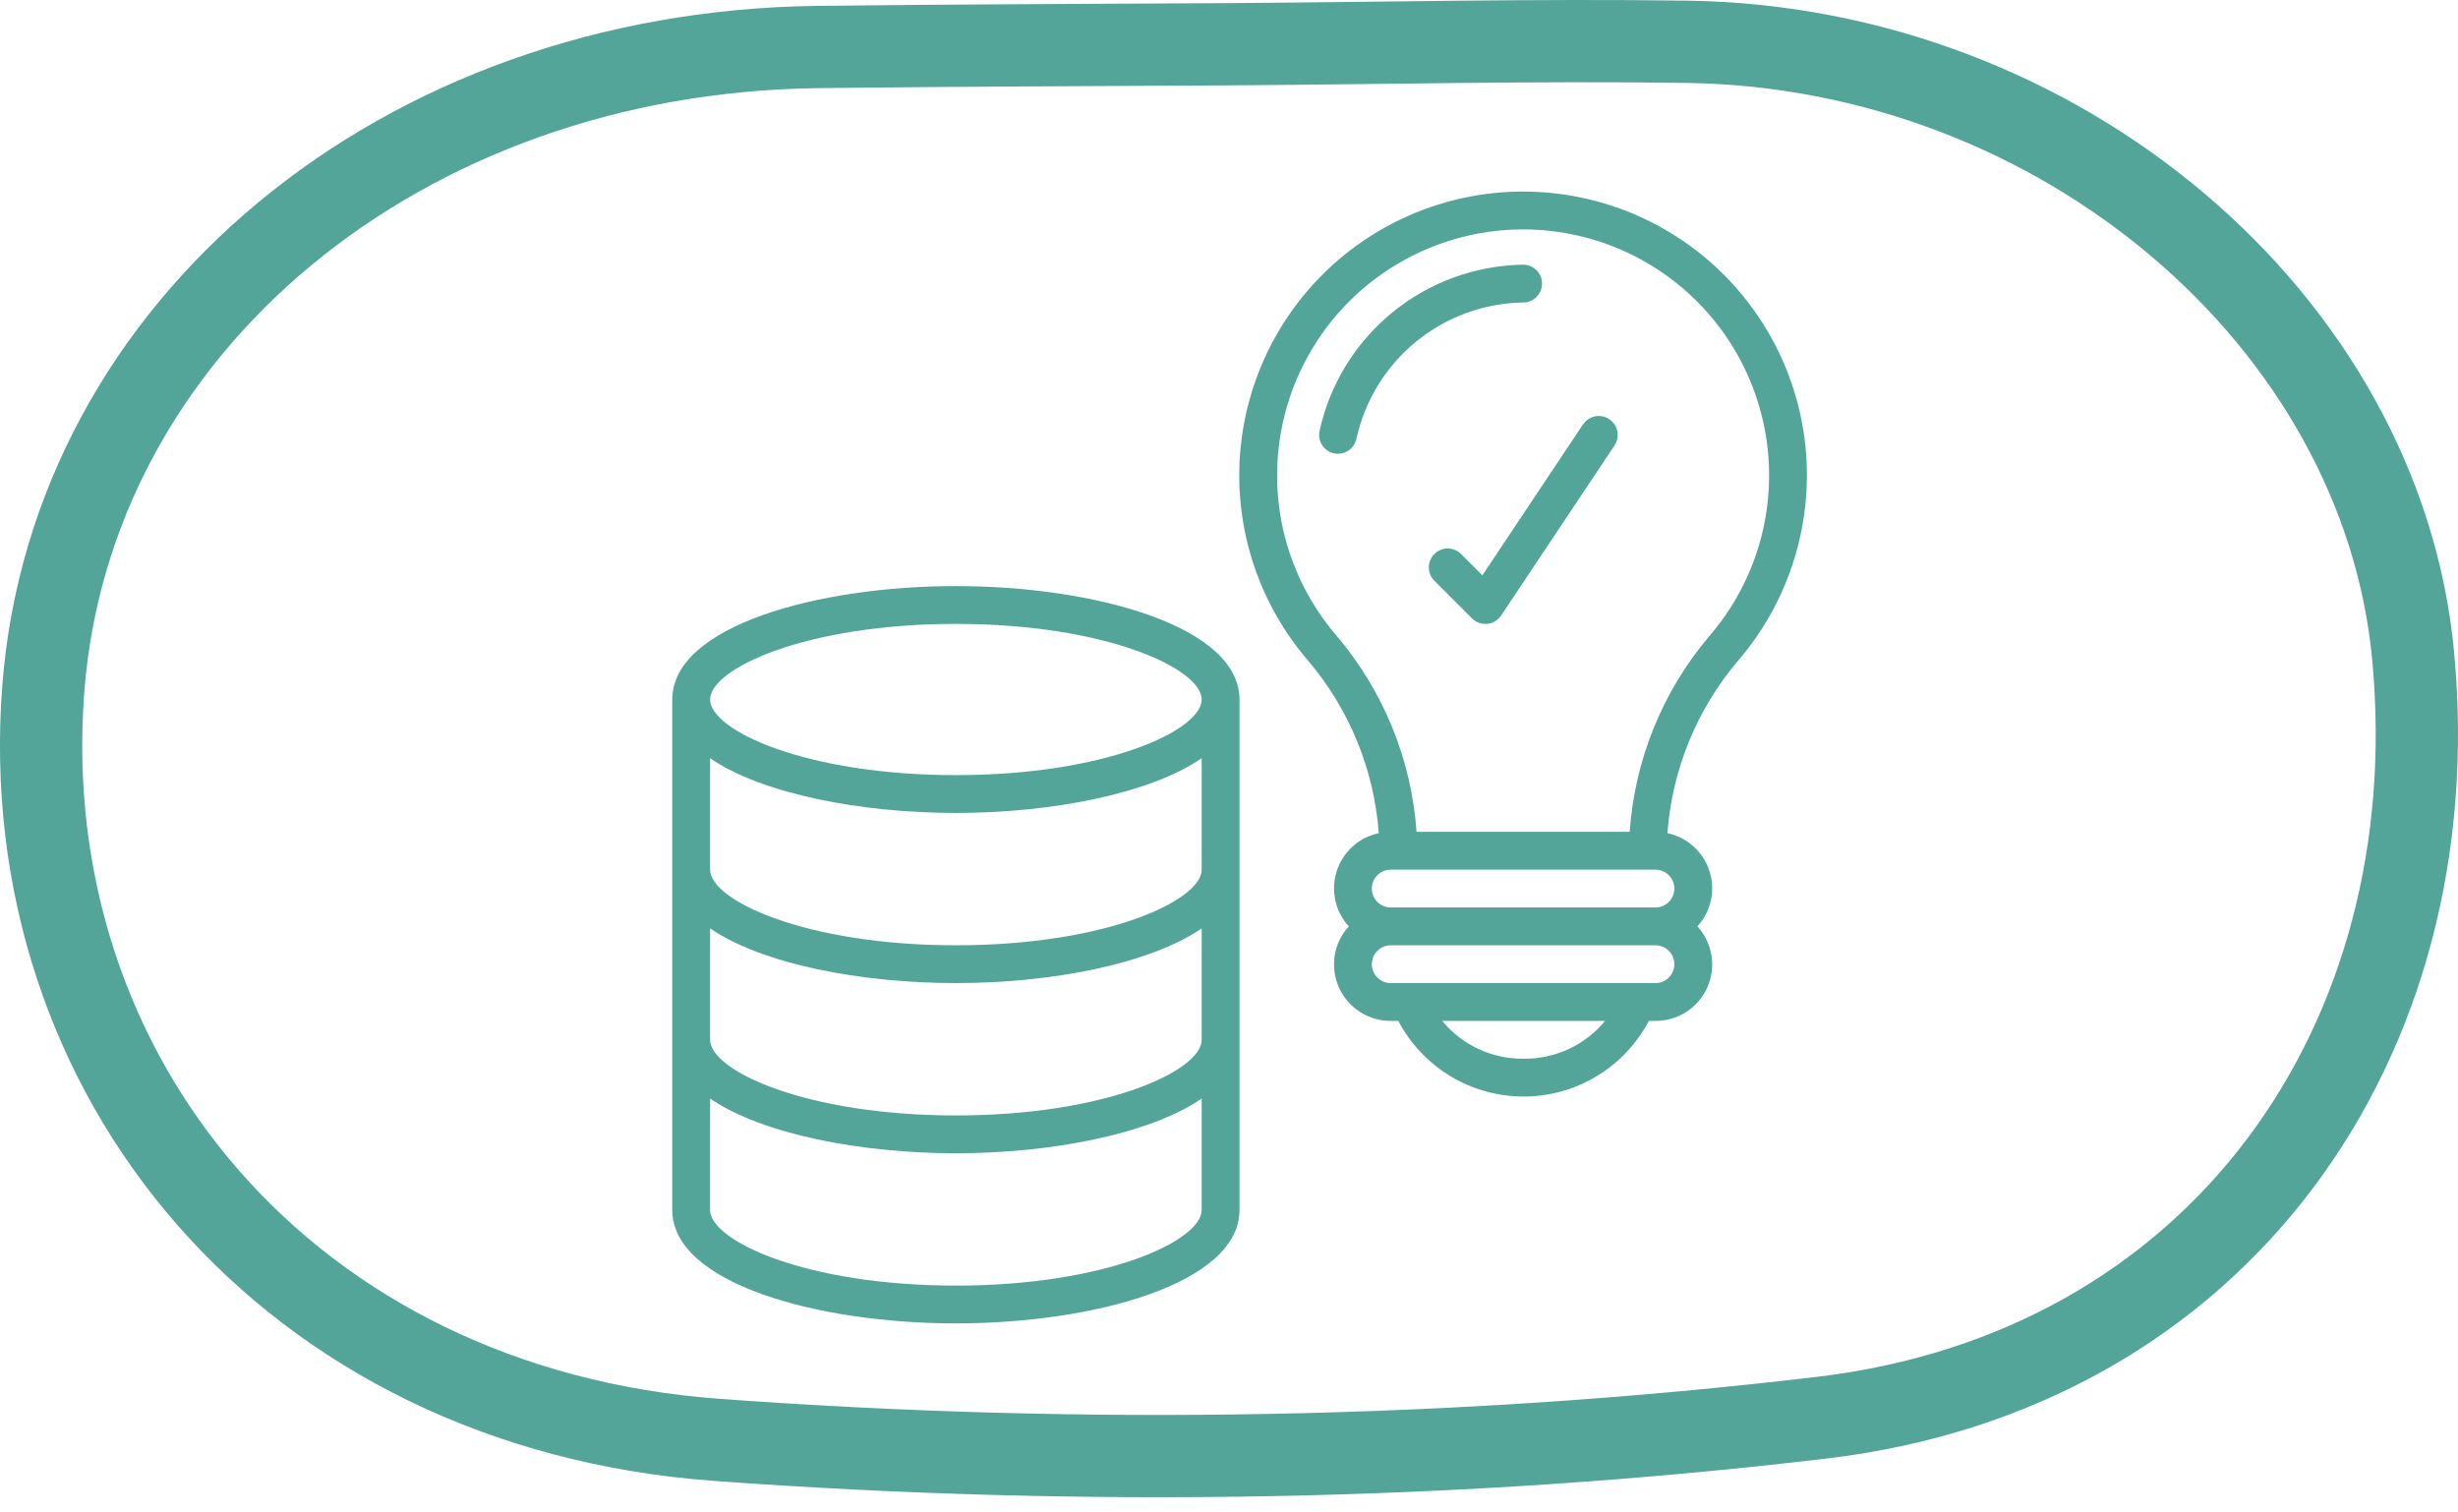 <?xml version="1.0" encoding="UTF-8"?>
<svg xmlns="http://www.w3.org/2000/svg" width="117" height="72" viewBox="0 0 117 72" fill="none">
  <g clip-path="url(#clip0_649_3057)">
    <path d="M80.315 1.99C98.064 2.245 113.375 15.272 114.867 31.242C116.577 49.564 105.627 65.249 86.706 67.49C69.363 69.545 51.562 69.82 34.135 68.546C13.69 67.05 0.661 51.204 2.059 32.813C3.375 15.536 19.099 2.479 38.918 2.238C45.411 2.159 51.905 2.147 58.398 2.107C65.703 2.062 73.012 1.886 80.315 1.99Z" stroke="#53A599" stroke-width="3.916" stroke-miterlimit="10"></path>
    <g clip-path="url(#clip1_649_3057)">
      <path d="M85.899 20.905C85.63 18.814 84.876 16.816 83.696 15.069C82.516 13.322 80.944 11.875 79.105 10.844C77.266 9.814 75.211 9.228 73.105 9.133C70.999 9.038 68.9 9.438 66.977 10.3C65.053 11.161 63.357 12.461 62.025 14.095C60.694 15.73 59.763 17.653 59.307 19.711C58.852 21.769 58.884 23.905 59.402 25.949C59.92 27.992 60.909 29.886 62.29 31.479C64.239 33.786 65.408 36.651 65.629 39.663C65.167 39.761 64.738 39.979 64.386 40.296C64.035 40.613 63.773 41.017 63.628 41.467C63.483 41.918 63.46 42.398 63.561 42.861C63.661 43.323 63.882 43.751 64.201 44.1C63.849 44.486 63.617 44.966 63.534 45.481C63.45 45.997 63.518 46.526 63.73 47.003C63.942 47.48 64.289 47.885 64.727 48.169C65.165 48.453 65.677 48.602 66.199 48.6H66.559C67.131 49.686 67.989 50.596 69.039 51.23C70.09 51.865 71.295 52.2 72.522 52.2C73.75 52.2 74.954 51.865 76.005 51.23C77.056 50.596 77.913 49.686 78.485 48.6H78.799C79.321 48.602 79.833 48.453 80.271 48.169C80.71 47.885 81.056 47.48 81.268 47.003C81.48 46.526 81.548 45.997 81.465 45.481C81.381 44.966 81.149 44.486 80.797 44.1C81.116 43.751 81.337 43.323 81.438 42.861C81.538 42.398 81.515 41.918 81.37 41.467C81.225 41.017 80.964 40.613 80.612 40.296C80.261 39.979 79.832 39.761 79.369 39.663C79.59 36.651 80.759 33.786 82.709 31.479C83.953 30.04 84.88 28.354 85.43 26.532C85.98 24.71 86.14 22.793 85.899 20.905ZM72.525 50.4C71.786 50.409 71.054 50.252 70.383 49.941C69.712 49.629 69.12 49.171 68.65 48.6H76.402C75.931 49.171 75.339 49.629 74.668 49.941C73.997 50.252 73.265 50.409 72.525 50.4ZM78.799 46.8H66.199C65.96 46.8 65.732 46.705 65.563 46.536C65.394 46.368 65.299 46.139 65.299 45.9C65.299 45.661 65.394 45.432 65.563 45.264C65.732 45.095 65.96 45 66.199 45H78.799C79.038 45 79.267 45.095 79.436 45.264C79.604 45.432 79.699 45.661 79.699 45.9C79.699 46.139 79.604 46.368 79.436 46.536C79.267 46.705 79.038 46.8 78.799 46.8ZM79.699 42.3C79.699 42.539 79.604 42.768 79.436 42.937C79.267 43.105 79.038 43.2 78.799 43.2H66.199C65.96 43.2 65.732 43.105 65.563 42.937C65.394 42.768 65.299 42.539 65.299 42.3C65.299 42.061 65.394 41.833 65.563 41.664C65.732 41.495 65.96 41.4 66.199 41.4H78.799C79.038 41.4 79.267 41.495 79.436 41.664C79.604 41.833 79.699 42.061 79.699 42.3ZM77.572 39.6H67.427C67.188 36.18 65.866 32.924 63.654 30.305C62.183 28.609 61.23 26.525 60.909 24.303C60.589 22.081 60.914 19.813 61.846 17.77C62.778 15.727 64.278 13.995 66.167 12.781C68.056 11.567 70.254 10.921 72.499 10.921C74.745 10.921 76.943 11.567 78.832 12.781C80.72 13.995 82.22 15.727 83.152 17.77C84.085 19.813 84.41 22.081 84.089 24.303C83.769 26.525 82.816 28.609 81.344 30.305C79.132 32.924 77.811 36.18 77.572 39.6Z" fill="#53A599"></path>
      <path d="M45.5 63C52.044 63 59 61.11 59 57.6V33.3C59 29.79 52.044 27.9 45.5 27.9C38.956 27.9 32 29.79 32 33.3V57.6C32 61.11 38.956 63 45.5 63ZM45.5 61.2C38.358 61.2 33.8 59.068 33.8 57.6V52.296C36.29 54 40.992 54.9 45.5 54.9C50.008 54.9 54.71 54 57.2 52.296V57.6C57.2 59.068 52.642 61.2 45.5 61.2ZM57.2 41.4C57.2 42.868 52.642 45 45.5 45C38.358 45 33.8 42.868 33.8 41.4V36.096C36.29 37.8 40.992 38.7 45.5 38.7C50.008 38.7 54.71 37.8 57.2 36.096V41.4ZM45.5 46.8C50.008 46.8 54.71 45.9 57.2 44.196V49.5C57.2 50.968 52.642 53.1 45.5 53.1C38.358 53.1 33.8 50.968 33.8 49.5V44.196C36.29 45.9 40.992 46.8 45.5 46.8ZM45.5 29.7C52.642 29.7 57.2 31.832 57.2 33.3C57.2 34.768 52.642 36.9 45.5 36.9C38.358 36.9 33.8 34.768 33.8 33.3C33.8 31.832 38.358 29.7 45.5 29.7Z" fill="#53A599"></path>
      <path d="M73.401 13.5C73.401 13.261 73.306 13.033 73.137 12.864C72.968 12.695 72.739 12.6 72.501 12.6C70.229 12.635 68.035 13.436 66.276 14.873C64.516 16.311 63.294 18.301 62.808 20.52C62.784 20.636 62.783 20.755 62.805 20.871C62.827 20.988 62.872 21.098 62.937 21.197C63.002 21.296 63.086 21.381 63.184 21.447C63.281 21.514 63.391 21.56 63.507 21.584C63.566 21.596 63.627 21.602 63.687 21.603C63.894 21.602 64.095 21.531 64.255 21.399C64.416 21.268 64.526 21.086 64.567 20.883C64.966 19.067 65.966 17.438 67.406 16.262C68.846 15.085 70.641 14.429 72.501 14.4C72.739 14.4 72.968 14.305 73.137 14.136C73.306 13.968 73.401 13.739 73.401 13.5Z" fill="#53A599"></path>
      <path d="M75.352 20.201L70.561 27.388L69.537 26.364C69.367 26.2 69.14 26.109 68.904 26.111C68.668 26.113 68.442 26.208 68.275 26.375C68.109 26.542 68.014 26.767 68.012 27.003C68.01 27.239 68.1 27.467 68.264 27.636L70.064 29.436C70.233 29.605 70.462 29.7 70.701 29.7C70.73 29.7 70.759 29.7 70.791 29.7C70.923 29.687 71.051 29.645 71.165 29.576C71.279 29.508 71.376 29.415 71.45 29.304L76.85 21.204C76.983 21.006 77.031 20.762 76.984 20.528C76.938 20.294 76.8 20.088 76.601 19.956C76.403 19.823 76.159 19.775 75.925 19.822C75.691 19.869 75.485 20.006 75.353 20.205L75.352 20.201Z" fill="#53A599"></path>
    </g>
  </g>
  <defs>
    <clipPath id="clip0_649_3057">
      <rect width="117" height="71.275" fill="white"></rect>
    </clipPath>
    <clipPath id="clip1_649_3057">
      <rect width="54" height="54" fill="white" transform="translate(32 9)"></rect>
    </clipPath>
  </defs>
</svg>
